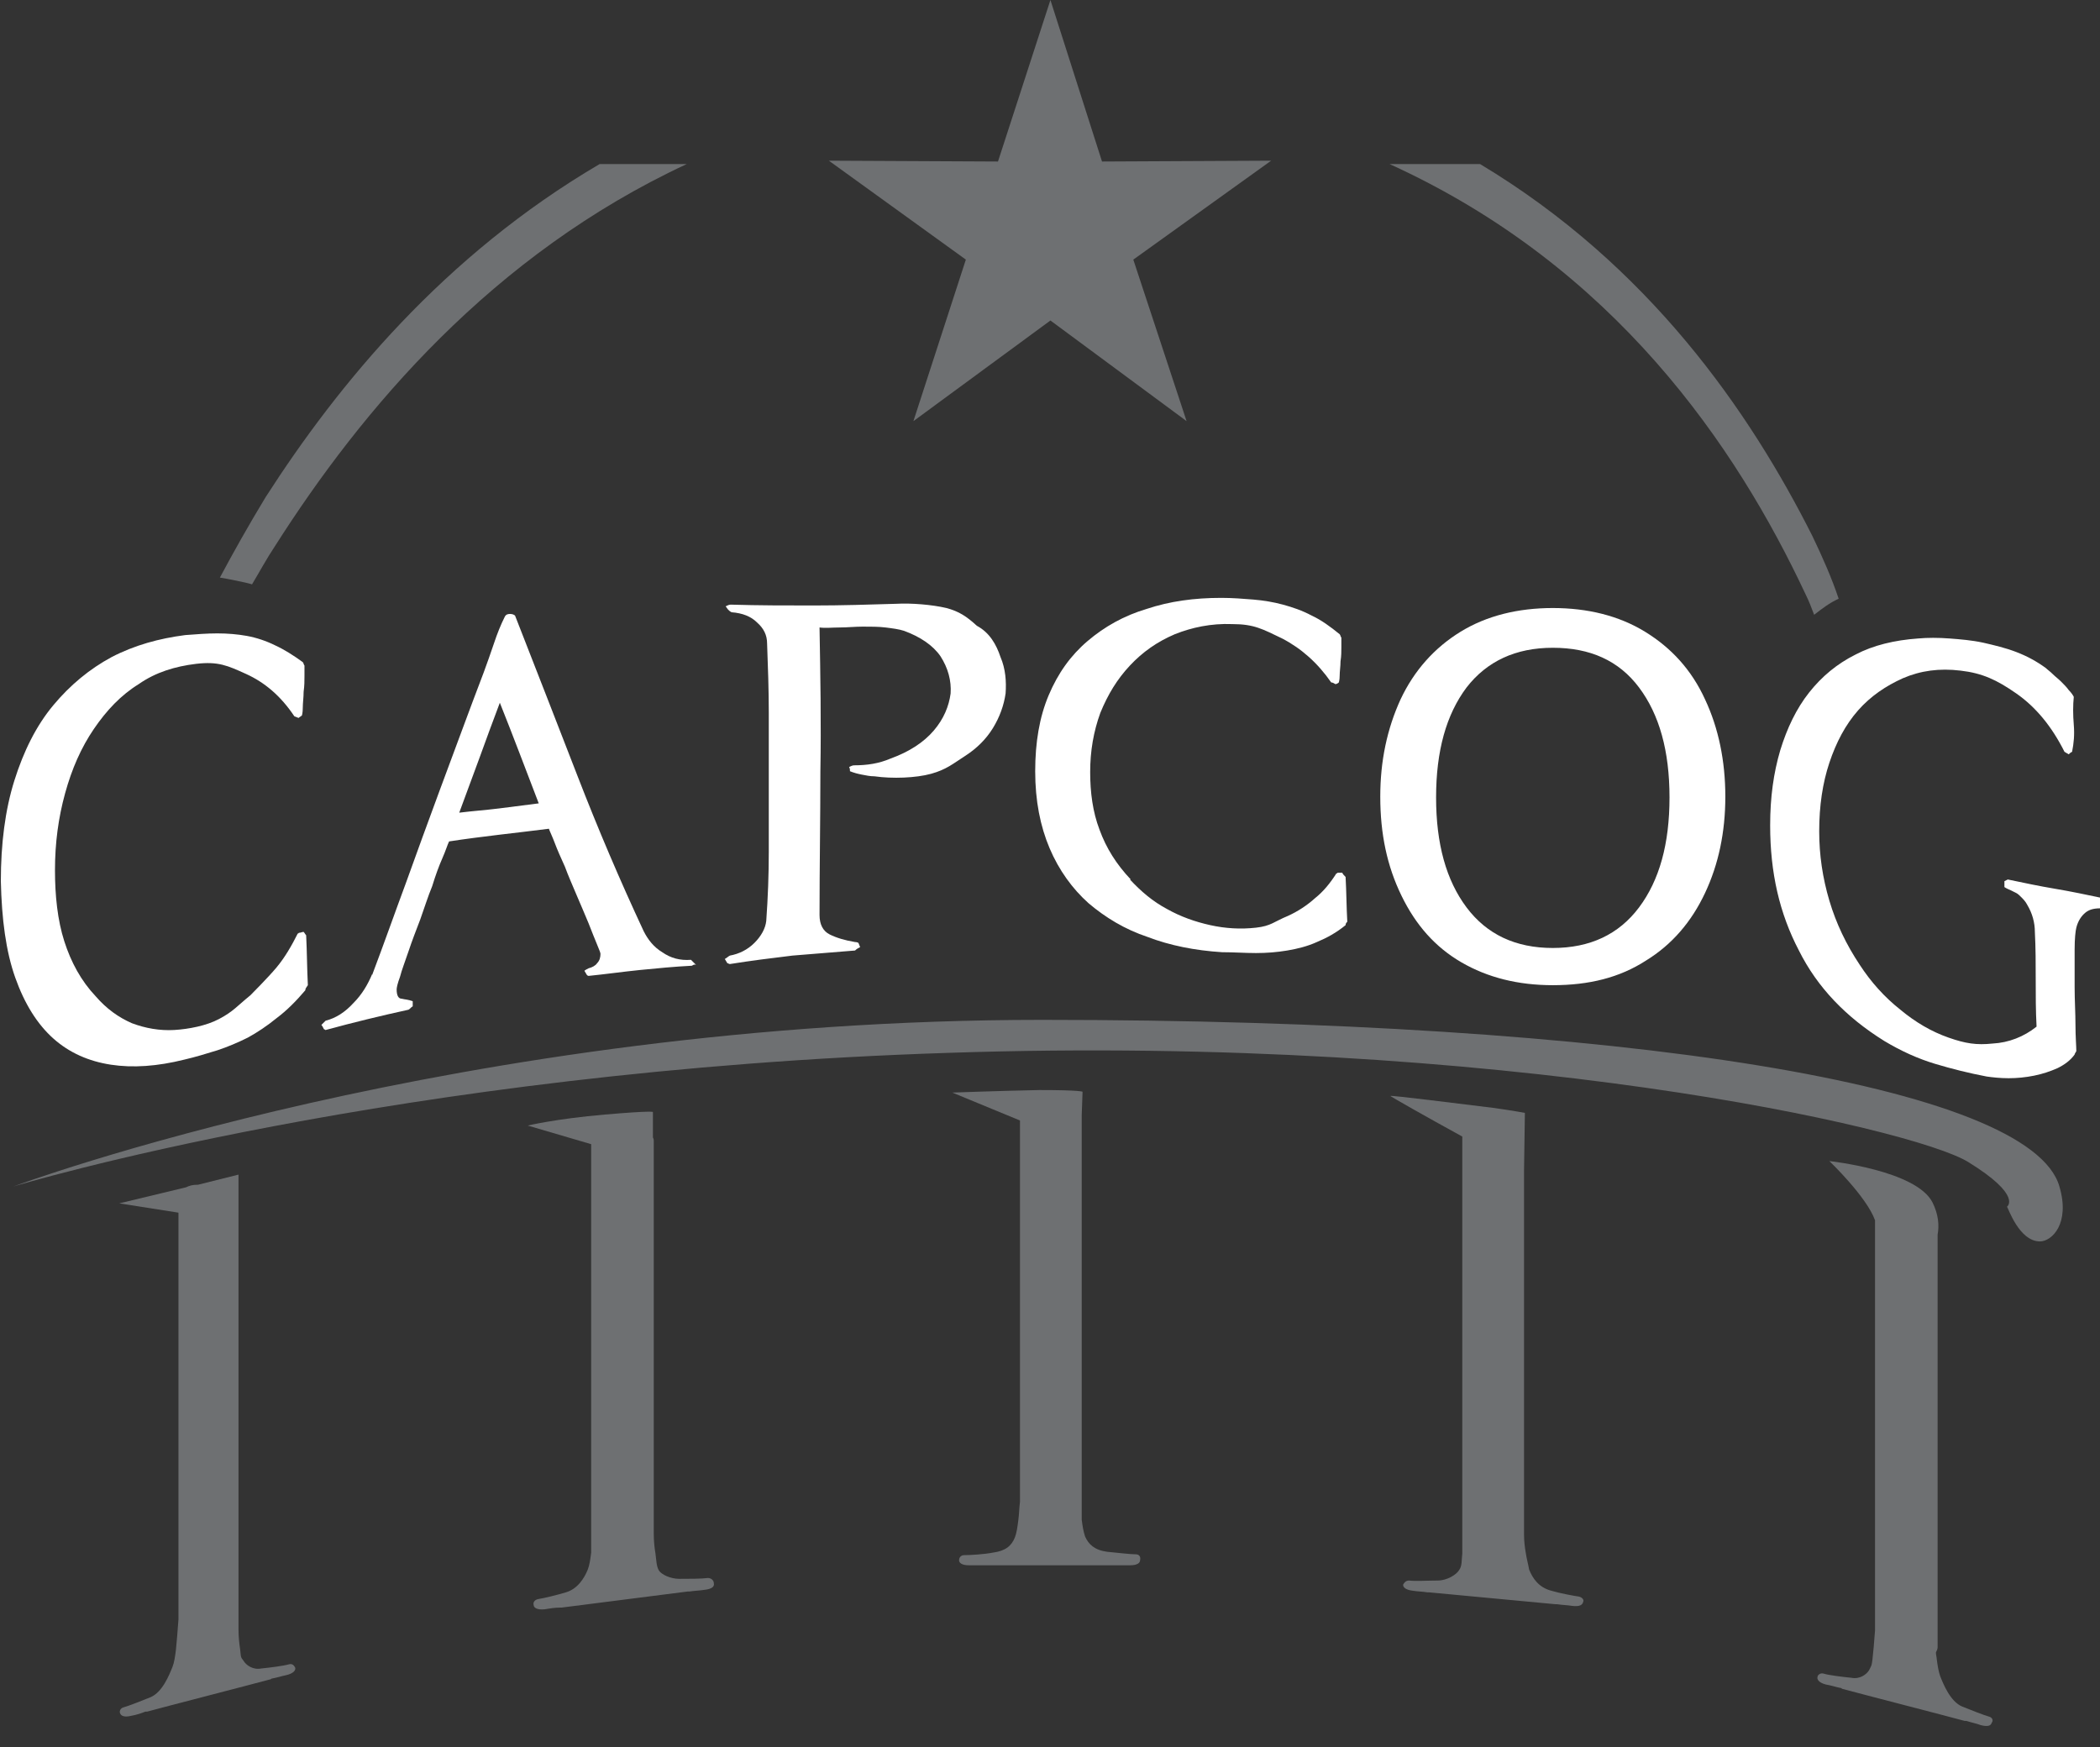 <?xml version="1.0" encoding="utf-8"?>
<!-- Generator: Adobe Illustrator 19.2.1, SVG Export Plug-In . SVG Version: 6.00 Build 0)  -->
<svg version="1.1" id="Layer_1" xmlns="http://www.w3.org/2000/svg" xmlns:xlink="http://www.w3.org/1999/xlink" x="0px" y="0px"
	 viewBox="0 0 248.3 206.6" style="enable-background:new 0 0 248.3 206.6;" xml:space="preserve">
<rect x="0" y="0" width="248.3" height="206.6" fill="#333333" stroke="none"/>
<style type="text/css">
	.st0{display:none;fill:#A30134;}
	.st1{display:none;fill:#001936;}
	.st2{clip-path:url(#SVGID_2_);fill:#6E7072;}
	.st3{clip-path:url(#SVGID_2_);fill:#FFFFFF;}
	.st4{display:none;}
	.st5{display:inline;fill:#FFFFFF;}
</style>
<g>
	<rect x="-17.8" y="222.5" class="st0" width="282.3" height="64.4"/>
	<rect x="-17.8" y="-9.5" class="st1" width="282.3" height="226.9"/>
	<g>
		<defs>
			<rect id="SVGID_1_" x="-46.2" y="-38.9" width="339.1" height="339.1"/>
		</defs>
		<clipPath id="SVGID_2_">
			<use xlink:href="#SVGID_1_"  style="overflow:visible;"/>
		</clipPath>
		<polygon class="st2" points="124.2,0 130.3,19.1 150.3,19 134,30.7 140.3,49.8 124.2,37.9 108,49.8 114.2,30.7 98,19 118,19.1 		
			"/>
		<path class="st3" d="M36.1,117.1c-1.1,1.3-2.2,2.4-3.4,3.3c-1.1,0.9-2.3,1.7-3.4,2.3c-1.2,0.6-2.4,1.1-3.6,1.5
			c-1.3,0.4-2.6,0.8-3.9,1.1c-3.2,0.8-6.1,1-8.7,0.6c-2.6-0.4-4.9-1.4-6.8-3.1c-1.9-1.7-3.4-4.1-4.5-7.2c-1.1-3.1-1.6-6.9-1.7-11.4
			c0-4.4,0.5-8.4,1.6-11.9c1.1-3.5,2.6-6.5,4.6-8.9c2-2.4,4.3-4.3,6.9-5.7c2.7-1.4,5.6-2.2,8.7-2.6c1.3-0.1,2.6-0.2,3.8-0.2
			c1.2,0,2.4,0.1,3.5,0.3c1.1,0.2,2.3,0.6,3.3,1.1c1.1,0.5,2.2,1.2,3.3,2c0.1,0.1,0.1,0.3,0.2,0.4c0,0.2,0,0.6,0,1.2
			c0,0.6,0,1.2-0.1,1.9c0,0.7-0.1,1.3-0.1,1.9c0,0.6-0.1,0.9-0.1,0.9c-0.1,0.1-0.3,0.2-0.4,0.3c-0.2-0.1-0.3-0.1-0.5-0.2
			c-1.6-2.4-3.5-4-5.7-5c-2.2-1-3.3-1.5-5.9-1.2c-2.5,0.3-4.8,1-6.8,2.4c-2.1,1.3-3.8,3.1-5.3,5.3c-1.5,2.2-2.6,4.7-3.4,7.6
			c-0.8,2.9-1.2,5.9-1.2,9.1c0,3,0.3,5.9,1.1,8.4c0.8,2.5,2,4.7,3.7,6.5c0,0,0,0,0,0c1.3,1.5,2.7,2.5,4.3,3.2c1.6,0.6,3.3,0.9,5,0.8
			c1.7-0.1,3.8-0.5,5.3-1.3c1.7-0.9,2.1-1.5,3.7-2.8c0,0,2.1-2.1,3.1-3.3c1-1.2,1.8-2.6,2.5-4c0.1,0,0.1-0.1,0.2-0.1
			c0.2,0,0.3-0.1,0.5-0.1c0.1,0.1,0.2,0.3,0.3,0.4c0.1,2,0.1,3.9,0.2,5.9C36.2,116.8,36.1,116.9,36.1,117.1"/>
		<path class="st3" d="M159.1,109.4c-1.1,0.9-2.2,1.5-3.4,2c-1.1,0.5-2.3,0.8-3.5,1c-1.2,0.2-2.4,0.3-3.7,0.3c-1.3,0-2.6-0.1-4-0.1
			c-3.2-0.2-6.2-0.8-8.8-1.8c-2.7-0.9-5-2.3-7-4c-1.9-1.7-3.5-3.9-4.6-6.5c-1.1-2.6-1.7-5.6-1.7-9.1c0-3.4,0.5-6.4,1.6-9
			c1.1-2.6,2.6-4.7,4.6-6.4c2-1.7,4.3-3,7-3.8c2.7-0.9,5.6-1.3,8.8-1.3c1.3,0,2.6,0.1,3.8,0.2c1.2,0.1,2.4,0.3,3.5,0.6
			c1.1,0.3,2.3,0.7,3.4,1.3c1.1,0.5,2.2,1.3,3.3,2.2c0.1,0.1,0.1,0.3,0.2,0.4c0,0.2,0,0.5,0,1.1c0,0.5,0,1.1-0.1,1.7
			c0,0.6-0.1,1.2-0.1,1.7c0,0.5-0.1,0.8-0.1,0.8c-0.1,0.1-0.3,0.2-0.4,0.2c-0.2-0.1-0.3-0.2-0.5-0.2c-1.6-2.3-3.5-4-5.8-5.2
			c-2.3-1.1-3.3-1.7-5.9-1.7c-2.5-0.1-4.8,0.4-6.8,1.2c-2.1,0.9-3.8,2.1-5.3,3.7c-1.5,1.6-2.6,3.4-3.5,5.6c-0.8,2.2-1.2,4.5-1.2,7
			c0,2.4,0.3,4.7,1.1,6.8c0.8,2.2,2,4.1,3.7,5.9c0,0,0,0-0.1,0c1.3,1.4,2.7,2.6,4.4,3.5c1.6,0.9,3.3,1.5,5.1,1.9
			c1.8,0.4,3.6,0.5,5.4,0.3c1.8-0.2,2.1-0.7,3.8-1.4c0,0,0,0,0,0c1.1-0.5,2.2-1.2,3.2-2.1c1-0.8,1.8-1.8,2.5-2.9
			c0.1,0,0.1-0.1,0.2-0.1c0.2,0,0.3,0,0.5,0c0.1,0.2,0.2,0.3,0.4,0.5c0.1,1.8,0.1,3.5,0.2,5.3C159.2,109.1,159.1,109.2,159.1,109.4"
			/>
		<path class="st3" d="M81.8,114.2c-2,0.1-4.1,0.3-6.1,0.5c-2,0.2-4.1,0.5-6.1,0.7c-0.1,0-0.2-0.1-0.2-0.1c-0.1-0.2-0.2-0.3-0.3-0.5
			c0.1-0.1,0.3-0.2,0.5-0.3c0.4-0.1,0.8-0.3,1-0.6c0.3-0.3,0.4-0.7,0.4-1.1c0-0.1-0.1-0.4-0.4-1.1c-0.3-0.7-0.6-1.5-1-2.5
			c-0.4-1-0.9-2.1-1.4-3.3c-0.5-1.2-1-2.3-1.4-3.4c-0.5-1.1-0.9-2-1.2-2.8c-0.3-0.8-0.6-1.4-0.7-1.7c-3.9,0.5-7.9,0.9-11.8,1.5
			c-0.2,0.4-0.4,1.1-0.8,2c-0.4,0.9-0.8,2-1.2,3.3c-0.5,1.2-0.9,2.5-1.4,3.9c-0.5,1.3-1,2.6-1.4,3.8c-0.4,1.2-0.8,2.2-1,3
			c-0.3,0.8-0.4,1.3-0.4,1.5c0,0.7,0.2,1.1,0.6,1.1c0.4,0.1,0.8,0.1,1.3,0.3c0,0.2,0,0.4,0,0.6c-0.2,0.1-0.3,0.3-0.5,0.4
			c-3.2,0.7-6.5,1.5-9.8,2.4c-0.1,0-0.1-0.1-0.2-0.1c-0.1-0.2-0.2-0.4-0.3-0.5c0.2-0.2,0.3-0.3,0.5-0.5c1.2-0.3,2.3-1,3.3-2.1
			c1-1,1.7-2.2,2.2-3.4c0,0,0,0,0,0.1c1.4-3.7,2.7-7.4,4-10.9c1.3-3.6,2.6-7.2,3.9-10.7c1.8-4.8,3.5-9.5,5.3-14.2
			c0.4-1.1,0.8-2.2,1.2-3.4c0.4-1.2,0.8-2.2,1.3-3.2c0.1-0.2,0.3-0.3,0.6-0.3c0.3,0,0.5,0.1,0.6,0.2c2.5,6.4,5,12.8,7.4,19
			c2.4,6.2,5,12.3,7.8,18.3c0.5,1,1.2,1.9,2.2,2.5c1,0.7,2.1,1,3.4,0.9c0.2,0.2,0.4,0.4,0.6,0.6C82.1,114,82,114.1,81.8,114.2
			 M59.1,83.1c-0.8,2.1-1.6,4.3-2.4,6.5c-0.8,2.2-1.6,4.3-2.4,6.5c1.6-0.2,3.1-0.3,4.7-0.5c1.6-0.2,3.2-0.4,4.7-0.6
			C62.2,91.1,60.7,87.1,59.1,83.1"/>
		<path class="st3" d="M118.3,77.7c0.6,1.4,0.7,2.9,0.6,4.3c-0.2,1.4-0.7,2.8-1.5,4.1c-0.8,1.3-1.9,2.4-3.3,3.3
			c-1.4,0.9-2.2,1.6-4,2.1c-1.8,0.5-4.6,0.6-6.7,0.3c-0.5,0-1-0.1-1.5-0.2c-0.5-0.1-0.9-0.2-1.4-0.4c0-0.2,0-0.3-0.1-0.5
			c0.2-0.1,0.4-0.2,0.6-0.2c1.5,0,2.9-0.2,4.3-0.8c2.2-0.8,3.9-1.9,5.1-3.3c1.2-1.4,1.8-2.9,2-4.4c0.1-1.5-0.3-3-1.2-4.4
			c-0.9-1.3-2.4-2.3-4.3-3c-0.6-0.2-1.4-0.3-2.2-0.4c-0.8-0.1-1.7-0.1-2.7-0.1c-0.9,0-1.8,0.1-2.7,0.1c-0.9,0-1.7,0.1-2.4,0
			c0.1,5.7,0.2,11.3,0.1,17c0,5.6-0.1,11.3-0.1,17c0,1.1,0.4,1.9,1.2,2.3c0.8,0.4,1.8,0.7,3,0.9c0.1,0,0.2,0,0.4,0.1
			c0.1,0.2,0.1,0.3,0.2,0.5c-0.2,0.1-0.4,0.2-0.6,0.4c-2.5,0.2-4.9,0.4-7.4,0.6c-2.5,0.3-4.9,0.6-7.4,1c-0.1,0-0.2-0.1-0.3-0.1
			c-0.1-0.2-0.2-0.3-0.3-0.5c0.2-0.1,0.4-0.3,0.6-0.4c1.1-0.2,2.1-0.7,2.9-1.5c0.8-0.8,1.3-1.7,1.4-2.6c0.2-2.8,0.3-5.5,0.3-8.2
			c0-2.7,0-5.5,0-8.2c0-2.8,0-5.5,0-8.2c0-2.7-0.1-5.5-0.2-8.2c0-1-0.4-1.8-1.2-2.5c-0.7-0.7-1.7-1.1-3-1.2
			c-0.2-0.1-0.3-0.2-0.4-0.3c-0.1-0.1-0.2-0.3-0.3-0.4c0.2-0.1,0.4-0.2,0.6-0.2c3.3,0.1,6.5,0.1,9.8,0.1c3.3,0,6.5-0.1,9.8-0.2
			c1.7-0.1,4.2,0.1,5.9,0.5c1.5,0.4,2.4,1,3.6,2.1C117,74.8,117.8,76.2,118.3,77.7"/>
		<path class="st3" d="M246.6,107.9c-0.5,0.4-0.9,1-1.1,1.8c-0.1,0.4-0.2,1.3-0.2,2.6c0,1.4,0,2.8,0,4.4c0,1.6,0.1,3.1,0.1,4.5
			c0,1.4,0.1,2.5,0.1,3.1c-0.1,0.2-0.2,0.3-0.2,0.4c-0.5,0.7-1.2,1.2-2,1.6c-0.9,0.4-1.8,0.7-2.8,0.9c-1,0.2-2,0.3-3,0.3
			c-1,0-1.9-0.1-2.6-0.2c-2.1-0.4-4.1-0.9-6.1-1.5c-2-0.6-4-1.5-6-2.7c-4.5-2.8-7.9-6.3-10.1-10.7c-2.3-4.4-3.4-9.2-3.4-14.8
			c0-3.3,0.4-6.2,1.2-8.9c0.8-2.6,1.9-4.9,3.4-6.8c1.5-1.9,3.3-3.4,5.5-4.5c2.1-1.1,4.6-1.7,7.4-1.9c1.1-0.1,2.4-0.1,3.7,0
			c1.3,0.1,2.6,0.2,4,0.5c1.3,0.3,2.6,0.6,3.9,1.1c1.3,0.5,2.4,1.1,3.5,1.9c0.2,0.2,0.5,0.4,0.8,0.7c0.3,0.3,0.7,0.6,1,0.9
			c0.3,0.3,0.7,0.7,0.9,1c0.3,0.3,0.5,0.6,0.6,0.8c-0.1,1-0.1,2.1,0,3.3c0.1,1.2,0,2.2-0.2,3.2c-0.2,0.1-0.3,0.2-0.4,0.3
			c-0.2-0.1-0.3-0.2-0.5-0.3c-1.5-3-3.4-5.3-5.7-6.9c-2.3-1.6-4-2.4-6.6-2.7c-2.5-0.3-4.7,0-6.8,0.9c-2,0.9-3.8,2.1-5.3,3.8
			c-1.5,1.7-2.6,3.8-3.4,6.2c-0.8,2.4-1.2,5.1-1.2,8.1c0,2.8,0.4,5.5,1.2,8.2c0.8,2.7,2,5.2,3.6,7.6c0,0,0,0,0,0
			c1.3,2,2.9,3.8,4.8,5.3c1.8,1.5,3.7,2.6,5.7,3.3c2,0.7,3.3,0.9,5.2,0.7c1.9-0.1,3.7-0.8,5.2-2c-0.1-1.9-0.1-3.7-0.1-5.6
			c0-1.8,0-3.7-0.1-5.6c0-1.1-0.3-2.2-0.9-3.2c-0.2-0.4-0.5-0.7-0.7-0.9c-0.2-0.2-0.4-0.4-0.6-0.5c-0.2-0.1-0.4-0.2-0.6-0.3
			c-0.2-0.1-0.5-0.2-0.8-0.4l0-0.7l0.4-0.2c1.9,0.4,3.8,0.8,5.6,1.1c1.8,0.3,3.7,0.7,5.6,1.1c0,0.4,0,0.8,0,1.2
			C247.7,107.4,247.1,107.5,246.6,107.9"/>
		<path class="st3" d="M183.6,116.5c-4.1,0-7.7-0.9-10.8-2.7c-3.1-1.8-5.4-4.4-7.1-7.9c-1.7-3.5-2.5-7.3-2.5-11.7
			c0-4.2,0.8-8,2.4-11.5c1.6-3.4,4-6.1,7.1-8c3.1-1.9,6.8-2.8,10.9-2.8c4.1,0,7.8,0.9,10.9,2.8c3.1,1.9,5.5,4.5,7.1,8
			c1.6,3.4,2.4,7.3,2.4,11.5c0,4.2-0.8,8-2.4,11.4c-1.6,3.4-3.9,6.1-7,8C191.5,115.6,187.9,116.5,183.6,116.5 M183.6,112.1
			c4.4,0,7.8-1.6,10.2-4.8c2.4-3.2,3.6-7.5,3.6-13c0-5.5-1.2-9.8-3.6-13c-2.4-3.2-5.8-4.7-10.2-4.7c-4.4,0-7.8,1.6-10.2,4.7
			c-2.4,3.2-3.6,7.5-3.6,13c0,5.5,1.2,9.8,3.6,13C175.8,110.5,179.2,112.1,183.6,112.1"/>
		<path class="st2" d="M235.2,203c-0.7-0.2-2.2-0.8-3.2-1.2c-1.4-0.6-2.2-2.6-2.6-3.6c-0.2-0.6-0.3-1.2-0.4-2c0-0.2-0.1-0.5-0.1-0.8
			c0.1-0.2,0.2-0.4,0.2-0.6V146c0.2-1.1,0.1-2.4-0.6-3.8c-1.9-3.8-12.2-4.9-12.2-4.9s4.4,4.2,5.4,7c0,0,0,0,0,0v48.5
			c-0.1,1.4-0.2,2.5-0.3,3.4c-0.1,0.8-0.1,0.7-0.4,1.3c-0.3,0.5-1.1,1.1-2.1,0.9c-1-0.1-2.7-0.3-3.3-0.5c-0.4-0.1-0.7,0.2-0.7,0.4
			c-0.1,0.3,0.2,0.7,1,0.9c0.6,0.1,1.2,0.3,1.7,0.4c0.1,0,0.1,0,0.2,0.1c2.2,0.6,12.3,3.2,14.5,3.8c0.1,0,0.1,0,0.2,0
			c0.6,0.2,1.2,0.3,1.7,0.5c0.8,0.2,1.2,0.1,1.3-0.3C235.7,203.5,235.6,203.1,235.2,203"/>
		<path class="st2" d="M34.9,197.2c-0.1-0.2-0.3-0.5-0.7-0.4c-0.7,0.2-2.3,0.4-3.3,0.5c-1,0.2-1.8-0.4-2.1-0.9
			c-0.4-0.5-0.3-0.5-0.4-1.3c-0.1-0.7-0.2-1.5-0.2-2.4v-48.1l0,0v-5.7l-4.8,1.2h-0.1c-0.5,0-0.9,0.1-1.3,0.3l-7.9,1.9l7,1.1v47.5
			c0,0.2,0,0.4,0,0.6c-0.1,1.4-0.2,2.6-0.3,3.6c-0.1,0.8-0.2,1.5-0.4,2c-0.4,1-1.2,3-2.6,3.6c-1,0.4-2.5,1-3.2,1.2
			c-0.4,0.1-0.5,0.5-0.4,0.7c0.1,0.3,0.5,0.5,1.3,0.3c0.6-0.1,1.2-0.3,1.7-0.5c0.1,0,0.1,0,0.2,0c2.2-0.6,12.3-3.2,14.5-3.8
			c0.1,0,0.1,0,0.2-0.1c0.6-0.1,1.2-0.3,1.7-0.4C34.7,197.9,35,197.5,34.9,197.2"/>
		<path class="st2" d="M1.6,140.3c0,0,52.8-19.7,121.6-19.7c68.8,0,116.9,7.8,120.3,19.7c1.3,4.4-0.9,6.5-2.3,6.5
			c-2.5,0-3.8-4.1-3.9-4.1c0,0,1.9-1.3-4.6-5.3c-6.5-4-55-15.1-120.5-12.9C46.6,126.6,1.6,140.3,1.6,140.3"/>
		<path class="st2" d="M186.7,188.8c-0.7-0.1-2.3-0.4-3.3-0.7c-1.5-0.4-2.2-1.5-2.6-2.5c-0.1-0.6-0.3-1.3-0.4-2
			c-0.1-0.6-0.2-1.3-0.2-2.1v-43.1v0l0.1-6.8c0,0-1.6-0.3-3.8-0.6c-4.1-0.5-12-1.5-12.1-1.4c-0.1,0,4.3,2.5,8.5,4.8v49.2
			c0,0,0,0.1,0,0.1c-0.1,0.8,0,1.5-0.4,2c-0.3,0.5-1.4,1.2-2.5,1.2c-1.1,0-2.7,0.1-3.4,0c-0.4,0-0.6,0.3-0.7,0.5
			c0,0.3,0.3,0.6,1.1,0.7c0.6,0.1,1.2,0.1,1.8,0.2c0.1,0,0.1,0,0.2,0c2.3,0.2,12.6,1.2,14.9,1.4c0.1,0,0.1,0,0.2,0
			c0.6,0.1,1.2,0.1,1.8,0.2c0.9,0.1,1.2-0.1,1.3-0.5C187.3,189.2,187.1,188.9,186.7,188.8"/>
		<path class="st2" d="M83.7,186.6c-0.7,0.1-2.3,0.1-3.4,0.1c-1,0-2.1-0.5-2.4-1c-0.3-0.5-0.3-1.3-0.4-2c-0.1-0.6-0.2-1.4-0.2-2.3
			v-46.5c0-0.1,0-0.2-0.1-0.4l0-3c0,0,0.1-0.2-5.7,0.3c-5.8,0.5-9.1,1.3-9.1,1.3l7.5,2.2v48.3v0c-0.1,0.8-0.2,1.5-0.4,2
			c-0.4,1-1.2,2.3-2.6,2.7c-1,0.3-2.6,0.7-3.3,0.8c-0.4,0.1-0.6,0.4-0.5,0.7c0,0.3,0.4,0.6,1.3,0.5c0.6-0.1,1.2-0.2,1.8-0.2
			c0.1,0,0.1,0,0.2,0c2.3-0.3,12.6-1.6,14.9-1.9c0.1,0,0.1,0,0.2,0c0.6-0.1,1.2-0.1,1.8-0.2c0.9-0.1,1.2-0.4,1.1-0.8
			C84.4,186.9,84.1,186.6,83.7,186.6"/>
		<path class="st2" d="M134.3,183.8c-0.7,0-2.3-0.2-3.4-0.3c-1.5-0.2-2.2-0.9-2.6-1.8c-0.2-0.6-0.3-1.2-0.4-2c0,0,0-0.1,0-0.1v-47.7
			l0.1-2.8c0,0-0.2-0.2-5.1-0.2c-4.9,0.1-10.3,0.3-10.3,0.3l8,3.3v45.1c-0.1,0.8-0.1,1.5-0.2,2.2c-0.1,0.8-0.2,1.5-0.4,2
			c-0.4,1-1.1,1.6-2.6,1.8c-1,0.2-2.7,0.3-3.4,0.3c-0.4,0-0.6,0.3-0.6,0.6c0,0.3,0.3,0.6,1.2,0.6c0.6,0,1.2,0,1.8,0
			c0.1,0,0.1,0,0.2,0h15c0.1,0,0.1,0,0.2,0c0.6,0,1.2,0,1.8,0c0.9,0,1.2-0.3,1.2-0.6C134.9,184.1,134.7,183.8,134.3,183.8"/>
		<path class="st2" d="M214.3,63.4c-7.4-14.7-19.3-32-39.3-44h-10.7c26.6,12.1,41,33.4,49.2,50.9c0.4,0.8,0.7,1.6,1,2.4
			c0.9-0.7,1.8-1.4,2.9-1.9C216.6,68.4,215.5,65.9,214.3,63.4"/>
		<path class="st2" d="M81.2,19.4H70.9C52.5,30.2,40,45.4,31.4,58.8c-2,3.3-3.8,6.5-5.4,9.5c0.7,0.1,3.2,0.6,3.8,0.8
			c0.9-1.5,1.7-3,2.7-4.5C42.8,48.4,58.2,30.1,81.2,19.4"/>
	</g>
</g>
<g class="st4">
	<path class="st5" d="M80.2,245.3v2.6c-1.7,0.9-3.7,1.4-5.9,1.4c-1.8,0-3.4-0.4-4.6-1.1c-1.3-0.7-2.3-1.7-3-3
		c-0.7-1.3-1.1-2.7-1.1-4.2c0-2.4,0.8-4.4,2.5-6c1.7-1.6,3.8-2.4,6.2-2.4c1.7,0,3.6,0.4,5.7,1.3v2.5c-1.9-1.1-3.8-1.6-5.6-1.6
		c-1.9,0-3.4,0.6-4.6,1.8c-1.2,1.2-1.8,2.6-1.8,4.4c0,1.8,0.6,3.2,1.8,4.4c1.2,1.1,2.8,1.7,4.6,1.7
		C76.4,247.1,78.3,246.5,80.2,245.3z"/>
	<path class="st5" d="M89.5,242.6v4.6c0,0.4,0.1,0.5,0.4,0.5c0.3,0,0.7-0.2,1.2-0.6v1.3c-0.5,0.3-0.9,0.5-1.2,0.6
		c-0.3,0.1-0.6,0.2-0.9,0.2c-0.9,0-1.4-0.4-1.6-1.1c-0.9,0.7-1.9,1-2.9,1c-0.7,0-1.4-0.2-1.9-0.7c-0.5-0.5-0.7-1.1-0.7-1.9
		c0-0.7,0.2-1.3,0.7-1.8c0.5-0.5,1.2-1,2.1-1.3l2.7-0.9v-0.6c0-1.3-0.6-1.9-1.9-1.9c-1.2,0-2.3,0.6-3.4,1.8v-2.3
		c0.8-1,2-1.5,3.5-1.5c1.2,0,2.1,0.3,2.8,0.9c0.2,0.2,0.4,0.5,0.6,0.8c0.2,0.3,0.3,0.6,0.4,1C89.4,241.1,89.5,241.7,89.5,242.6z
		 M87.4,246.9v-3.2l-1.4,0.5c-0.7,0.3-1.2,0.6-1.5,0.9c-0.3,0.3-0.4,0.7-0.4,1.1c0,0.4,0.1,0.8,0.4,1.1c0.3,0.3,0.7,0.4,1.1,0.4
		C86.2,247.8,86.8,247.5,87.4,246.9z"/>
	<path class="st5" d="M92.5,254.5v-16.2h3.7c1.9,0,3.4,0.5,4.4,1.4c1.1,0.9,1.6,2.3,1.6,4c0,1.6-0.5,2.9-1.5,4c-1,1-2.3,1.5-3.8,1.5
		c-0.7,0-1.4-0.2-2.3-0.5v5.7H92.5z M96.2,240.3h-1.5v6.6c0.7,0.3,1.3,0.5,2,0.5c1,0,1.8-0.3,2.4-1c0.6-0.7,0.9-1.6,0.9-2.7
		c0-0.7-0.1-1.3-0.4-1.9c-0.3-0.5-0.7-0.9-1.2-1.2C97.9,240.5,97.2,240.3,96.2,240.3z"/>
	<path class="st5" d="M105.7,233.8c0.3,0,0.6,0.1,0.9,0.4c0.2,0.2,0.4,0.5,0.4,0.9c0,0.3-0.1,0.6-0.4,0.9c-0.2,0.2-0.5,0.4-0.9,0.4
		c-0.3,0-0.6-0.1-0.9-0.4c-0.2-0.3-0.4-0.5-0.4-0.9c0-0.3,0.1-0.6,0.4-0.9C105.1,234,105.4,233.8,105.7,233.8z M104.6,238.3h2.1
		v10.7h-2.1V238.3z"/>
	<path class="st5" d="M108.3,240l4-3.9v2.2h3.4v1.9h-3.4v5.3c0,1.2,0.5,1.8,1.5,1.8c0.8,0,1.6-0.2,2.4-0.8v2
		c-0.8,0.5-1.7,0.7-2.7,0.7c-1,0-1.8-0.3-2.4-0.9c-0.2-0.2-0.4-0.4-0.5-0.6c-0.1-0.2-0.2-0.5-0.3-0.8c-0.1-0.3-0.1-1-0.1-2v-4.8
		h-1.9V240z"/>
	<path class="st5" d="M124.5,242.6v4.6c0,0.4,0.1,0.5,0.4,0.5c0.3,0,0.7-0.2,1.2-0.6v1.3c-0.5,0.3-0.9,0.5-1.2,0.6
		c-0.3,0.1-0.6,0.2-0.9,0.2c-0.9,0-1.4-0.4-1.6-1.1c-0.9,0.7-1.9,1-2.9,1c-0.7,0-1.4-0.2-1.9-0.7c-0.5-0.5-0.7-1.1-0.7-1.9
		c0-0.7,0.2-1.3,0.7-1.8c0.5-0.5,1.2-1,2.1-1.3l2.7-0.9v-0.6c0-1.3-0.6-1.9-1.9-1.9c-1.2,0-2.3,0.6-3.4,1.8v-2.3
		c0.8-1,2-1.5,3.5-1.5c1.2,0,2.1,0.3,2.8,0.9c0.2,0.2,0.4,0.5,0.6,0.8c0.2,0.3,0.3,0.6,0.4,1C124.5,241.1,124.5,241.7,124.5,242.6z
		 M122.4,246.9v-3.2l-1.4,0.5c-0.7,0.3-1.2,0.6-1.5,0.9c-0.3,0.3-0.4,0.7-0.4,1.1c0,0.4,0.1,0.8,0.4,1.1c0.3,0.3,0.7,0.4,1.1,0.4
		C121.2,247.8,121.8,247.5,122.4,246.9z"/>
	<path class="st5" d="M128,232.8h2.1v16.3H128V232.8z"/>
	<path class="st5" d="M142.9,232.7h1.6l7.3,16.4h-2.4l-2.2-4.8h-6.9l-2,4.8h-2.4L142.9,232.7z M146.3,242.2l-2.6-5.9l-2.4,5.9H146.3
		z"/>
	<path class="st5" d="M155.6,238.3v2.5l0.1-0.2c1-1.7,2-2.5,3.1-2.5c0.8,0,1.6,0.4,2.5,1.2l-1.1,1.9c-0.7-0.7-1.4-1-2-1
		c-0.7,0-1.3,0.3-1.8,1c-0.5,0.7-0.8,1.4-0.8,2.3v5.6h-2.1v-10.7H155.6z"/>
	<path class="st5" d="M171.4,243.9h-7.5c0.1,1,0.4,1.8,1,2.4c0.6,0.6,1.4,0.9,2.4,0.9c1.4,0,2.7-0.4,3.9-1.3v2.1
		c-0.7,0.4-1.3,0.7-1.9,0.9c-0.6,0.2-1.4,0.3-2.2,0.3c-1.2,0-2.1-0.2-2.9-0.7c-0.7-0.5-1.3-1.1-1.7-2c-0.4-0.8-0.7-1.8-0.7-2.9
		c0-1.6,0.5-3,1.4-4c0.9-1,2.1-1.5,3.6-1.5c1.4,0,2.5,0.5,3.4,1.5c0.8,1,1.3,2.3,1.3,4V243.9z M163.9,242.6h5.4
		c-0.1-0.8-0.3-1.5-0.8-2c-0.4-0.5-1.1-0.7-1.8-0.7c-0.8,0-1.4,0.2-1.9,0.7C164.4,241.1,164.1,241.8,163.9,242.6z"/>
	<path class="st5" d="M180.4,242.6v4.6c0,0.4,0.1,0.5,0.4,0.5c0.3,0,0.7-0.2,1.2-0.6v1.3c-0.5,0.3-0.9,0.5-1.2,0.6
		c-0.3,0.1-0.6,0.2-0.9,0.2c-0.9,0-1.4-0.4-1.6-1.1c-0.9,0.7-1.9,1-2.9,1c-0.7,0-1.4-0.2-1.9-0.7c-0.5-0.5-0.7-1.1-0.7-1.9
		c0-0.7,0.2-1.3,0.7-1.8c0.5-0.5,1.2-1,2.1-1.3l2.7-0.9v-0.6c0-1.3-0.6-1.9-1.9-1.9c-1.2,0-2.3,0.6-3.4,1.8v-2.3
		c0.8-1,2-1.5,3.5-1.5c1.2,0,2.1,0.3,2.8,0.9c0.2,0.2,0.4,0.5,0.6,0.8c0.2,0.3,0.3,0.6,0.4,1C180.4,241.1,180.4,241.7,180.4,242.6z
		 M178.3,246.9v-3.2l-1.4,0.5c-0.7,0.3-1.2,0.6-1.5,0.9c-0.3,0.3-0.4,0.7-0.4,1.1c0,0.4,0.1,0.8,0.4,1.1c0.3,0.3,0.7,0.4,1.1,0.4
		C177.1,247.8,177.8,247.5,178.3,246.9z"/>
	<path class="st5" d="M21.3,271.3v2.6c-1.7,0.9-3.7,1.4-5.9,1.4c-1.8,0-3.4-0.4-4.6-1.1c-1.3-0.7-2.3-1.7-3-3
		c-0.7-1.3-1.1-2.7-1.1-4.2c0-2.4,0.8-4.4,2.5-6c1.7-1.6,3.8-2.4,6.2-2.4c1.7,0,3.6,0.4,5.7,1.3v2.5c-1.9-1.1-3.8-1.6-5.6-1.6
		c-1.9,0-3.4,0.6-4.6,1.8S9,265.2,9,267c0,1.8,0.6,3.2,1.8,4.4c1.2,1.1,2.8,1.7,4.6,1.7C17.5,273.1,19.4,272.5,21.3,271.3z"/>
	<path class="st5" d="M28.8,264.3c1.6,0,3,0.5,4.1,1.6c1.1,1.1,1.6,2.4,1.6,4c0,1.5-0.5,2.8-1.6,3.8c-1.1,1-2.5,1.5-4.1,1.5
		c-1.6,0-2.9-0.5-4-1.6c-1.1-1-1.6-2.3-1.6-3.9c0-1.6,0.5-2.9,1.6-3.9C25.8,264.9,27.2,264.3,28.8,264.3z M28.7,266.2
		c-1,0-1.9,0.3-2.5,1c-0.7,0.7-1,1.5-1,2.5c0,1,0.3,1.9,1,2.5c0.7,0.6,1.5,1,2.6,1c1,0,1.9-0.3,2.6-1c0.7-0.7,1-1.5,1-2.5
		c0-1-0.3-1.9-1-2.5C30.6,266.6,29.7,266.2,28.7,266.2z"/>
	<path class="st5" d="M43.5,275.1v-1.4c-0.4,0.5-1,0.9-1.5,1.1c-0.6,0.3-1.2,0.4-1.7,0.4c-0.7,0-1.3-0.2-1.9-0.5
		c-0.6-0.3-1-0.8-1.3-1.4c-0.3-0.6-0.4-1.5-0.4-2.9v-6.1h2.1v6.1c0,1.1,0.2,1.9,0.5,2.4c0.3,0.4,0.9,0.7,1.7,0.7
		c1,0,1.9-0.5,2.6-1.5v-7.7h2.1v10.7H43.5z"/>
	<path class="st5" d="M50.5,264.3v1.4c0.9-1,2-1.6,3.2-1.6c0.7,0,1.3,0.2,1.9,0.5c0.6,0.3,1,0.8,1.3,1.4c0.3,0.6,0.4,1.6,0.4,2.9
		v6.1h-2.1V269c0-1.1-0.2-1.9-0.5-2.3c-0.3-0.5-0.9-0.7-1.7-0.7c-1,0-1.8,0.5-2.5,1.5v7.7h-2.2v-10.7H50.5z"/>
	<path class="st5" d="M68.2,272.6v2.1c-1.1,0.4-2.1,0.6-3.1,0.6c-1.7,0-3-0.5-4-1.5c-1-1-1.5-2.3-1.5-4c0-1.7,0.5-3,1.5-4.1
		c1-1,2.2-1.5,3.8-1.5c0.6,0,1,0.1,1.5,0.2c0.4,0.1,1,0.3,1.6,0.6v2.3c-1.1-0.7-2.1-1-3-1c-1,0-1.7,0.3-2.4,1
		c-0.6,0.7-0.9,1.5-0.9,2.6c0,1.1,0.3,2,1,2.6c0.7,0.6,1.6,1,2.7,1C66.2,273.3,67.1,273,68.2,272.6z"/>
	<path class="st5" d="M71.5,259.8c0.3,0,0.6,0.1,0.9,0.4c0.2,0.2,0.4,0.5,0.4,0.9c0,0.3-0.1,0.6-0.4,0.9c-0.2,0.2-0.5,0.4-0.9,0.4
		c-0.3,0-0.6-0.1-0.9-0.4c-0.2-0.3-0.4-0.5-0.4-0.9c0-0.3,0.1-0.6,0.4-0.9C70.9,260,71.2,259.8,71.5,259.8z M70.5,264.3h2.1v10.7
		h-2.1V264.3z"/>
	<path class="st5" d="M75.5,258.8h2.1v16.3h-2.1V258.8z"/>
	<path class="st5" d="M92.1,264.3c1.6,0,3,0.5,4.1,1.6c1.1,1.1,1.6,2.4,1.6,4c0,1.5-0.5,2.8-1.6,3.8c-1.1,1-2.5,1.5-4.1,1.5
		c-1.6,0-2.9-0.5-4-1.6c-1.1-1-1.6-2.3-1.6-3.9c0-1.6,0.5-2.9,1.6-3.9C89.1,264.9,90.5,264.3,92.1,264.3z M92,266.2
		c-1,0-1.9,0.3-2.5,1c-0.7,0.7-1,1.5-1,2.5c0,1,0.3,1.9,1,2.5c0.7,0.6,1.5,1,2.6,1c1,0,1.9-0.3,2.6-1c0.7-0.7,1-1.5,1-2.5
		c0-1-0.3-1.9-1-2.5C93.9,266.6,93.1,266.2,92,266.2z"/>
	<path class="st5" d="M100.3,264.3v-0.6c0-1.7,0.4-3,1.1-3.8c0.7-0.8,1.6-1.3,2.6-1.3c0.4,0,1,0.1,1.6,0.2v2.1
		c-0.3-0.1-0.7-0.2-1-0.2c-0.8,0-1.4,0.2-1.7,0.7c-0.3,0.4-0.5,1.2-0.5,2.4v0.6h1.9v1.9h-1.9v8.8h-2.1v-8.8h-1.5v-1.9H100.3z"/>
	<path class="st5" d="M121.3,267.1h5.5v6.9c-2,0.9-4,1.3-6,1.3c-2.7,0-4.8-0.8-6.5-2.4c-1.6-1.6-2.4-3.5-2.4-5.8
		c0-2.4,0.8-4.5,2.5-6.1c1.7-1.6,3.8-2.4,6.3-2.4c0.9,0,1.8,0.1,2.6,0.3c0.8,0.2,1.9,0.6,3.1,1.1v2.4c-1.9-1.1-3.9-1.7-5.8-1.7
		c-1.8,0-3.3,0.6-4.5,1.8c-1.2,1.2-1.8,2.7-1.8,4.5c0,1.8,0.6,3.4,1.8,4.5c1.2,1.2,2.8,1.8,4.7,1.8c0.9,0,2-0.2,3.3-0.6l0.2-0.1
		v-3.4h-3.1V267.1z"/>
	<path class="st5" d="M134.9,264.3c1.6,0,3,0.5,4.1,1.6c1.1,1.1,1.6,2.4,1.6,4c0,1.5-0.5,2.8-1.6,3.8c-1.1,1-2.5,1.5-4.1,1.5
		c-1.6,0-2.9-0.5-4-1.6c-1.1-1-1.6-2.3-1.6-3.9c0-1.6,0.5-2.9,1.6-3.9C131.9,264.9,133.2,264.3,134.9,264.3z M134.7,266.2
		c-1,0-1.9,0.3-2.5,1c-0.7,0.7-1,1.5-1,2.5c0,1,0.3,1.9,1,2.5c0.7,0.6,1.5,1,2.6,1c1,0,1.9-0.3,2.6-1c0.7-0.7,1-1.5,1-2.5
		c0-1-0.3-1.9-1-2.5C136.7,266.6,135.8,266.2,134.7,266.2z"/>
	<path class="st5" d="M149,264.3h2.3l-4.7,10.9h-0.7l-4.8-10.9h2.3l2.9,6.6L149,264.3z"/>
	<path class="st5" d="M161.4,269.9h-7.5c0.1,1,0.4,1.8,1,2.4c0.6,0.6,1.4,0.9,2.4,0.9c1.4,0,2.7-0.4,3.9-1.3v2.1
		c-0.7,0.4-1.3,0.7-1.9,0.9c-0.6,0.2-1.4,0.3-2.2,0.3c-1.2,0-2.1-0.2-2.9-0.7c-0.7-0.5-1.3-1.1-1.8-2c-0.4-0.8-0.7-1.8-0.7-2.9
		c0-1.6,0.5-3,1.4-4c0.9-1,2.1-1.5,3.6-1.5c1.4,0,2.6,0.5,3.4,1.5c0.8,1,1.3,2.3,1.3,4V269.9z M153.9,268.6h5.4
		c-0.1-0.8-0.3-1.5-0.8-2c-0.4-0.5-1.1-0.7-1.8-0.7c-0.8,0-1.4,0.2-1.9,0.7C154.4,267.1,154.1,267.8,153.9,268.6z"/>
	<path class="st5" d="M165.8,264.3v2.5l0.1-0.2c1-1.7,2-2.5,3.1-2.5c0.8,0,1.6,0.4,2.5,1.2l-1.1,1.9c-0.7-0.7-1.4-1-2-1
		c-0.7,0-1.3,0.3-1.8,1c-0.5,0.7-0.8,1.4-0.8,2.3v5.6h-2.1v-10.7H165.8z"/>
	<path class="st5" d="M174.9,264.3v1.4c0.9-1,2-1.6,3.2-1.6c0.7,0,1.3,0.2,1.9,0.5c0.6,0.3,1,0.8,1.3,1.4c0.3,0.6,0.4,1.6,0.4,2.9
		v6.1h-2.1V269c0-1.1-0.2-1.9-0.5-2.3c-0.3-0.5-0.9-0.7-1.7-0.7c-1,0-1.8,0.5-2.5,1.5v7.7h-2.2v-10.7H174.9z"/>
	<path class="st5" d="M193.4,267.3v7.8h-2.1v-6c0-1.2-0.2-2-0.5-2.5c-0.3-0.5-0.9-0.7-1.7-0.7c-0.4,0-0.8,0.1-1.2,0.3
		c-0.4,0.2-0.8,0.6-1.3,1.1v7.8h-2.1v-10.7h2.1v1.4c1.1-1.1,2.1-1.6,3.2-1.6c1.4,0,2.4,0.6,3.2,1.9c1.1-1.3,2.3-1.9,3.6-1.9
		c1,0,1.9,0.4,2.6,1.1c0.7,0.8,1,1.9,1,3.5v6.3h-2.1v-6.3c0-0.9-0.2-1.6-0.5-2c-0.4-0.5-0.9-0.7-1.6-0.7
		C194.9,266,194.1,266.4,193.4,267.3z"/>
	<path class="st5" d="M211.9,269.9h-7.5c0.1,1,0.4,1.8,1,2.4c0.6,0.6,1.4,0.9,2.4,0.9c1.4,0,2.7-0.4,3.9-1.3v2.1
		c-0.7,0.4-1.3,0.7-1.9,0.9c-0.6,0.2-1.4,0.3-2.2,0.3c-1.2,0-2.1-0.2-2.9-0.7c-0.7-0.5-1.3-1.1-1.8-2c-0.4-0.8-0.7-1.8-0.7-2.9
		c0-1.6,0.5-3,1.4-4c0.9-1,2.1-1.5,3.6-1.5c1.4,0,2.6,0.5,3.4,1.5c0.8,1,1.3,2.3,1.3,4V269.9z M204.4,268.6h5.4
		c-0.1-0.8-0.3-1.5-0.8-2c-0.4-0.5-1.1-0.7-1.8-0.7c-0.8,0-1.4,0.2-1.9,0.7C204.9,267.1,204.6,267.8,204.4,268.6z"/>
	<path class="st5" d="M216.2,264.3v1.4c0.9-1,2-1.6,3.2-1.6c0.7,0,1.3,0.2,1.9,0.5c0.6,0.3,1,0.8,1.3,1.4c0.3,0.6,0.4,1.6,0.4,2.9
		v6.1h-2.1V269c0-1.1-0.2-1.9-0.5-2.3c-0.3-0.5-0.9-0.7-1.7-0.7c-1,0-1.8,0.5-2.5,1.5v7.7H214v-10.7H216.2z"/>
	<path class="st5" d="M224.3,266l4-3.9v2.2h3.4v1.9h-3.4v5.3c0,1.2,0.5,1.8,1.5,1.8c0.8,0,1.6-0.2,2.4-0.8v2
		c-0.8,0.5-1.7,0.7-2.7,0.7c-1,0-1.8-0.3-2.4-0.9c-0.2-0.2-0.4-0.4-0.5-0.6c-0.1-0.2-0.2-0.5-0.3-0.8c-0.1-0.3-0.1-1-0.1-2v-4.8
		h-1.9V266z"/>
	<path class="st5" d="M233.1,274.3V272c0.6,0.4,1.2,0.8,1.8,1c0.6,0.3,1.2,0.4,1.6,0.4c0.4,0,0.8-0.1,1.1-0.3
		c0.3-0.2,0.5-0.5,0.5-0.8c0-0.3-0.1-0.6-0.3-0.8c-0.2-0.2-0.7-0.5-1.3-0.9c-1.4-0.8-2.3-1.4-2.7-2c-0.4-0.5-0.6-1.1-0.6-1.8
		c0-0.8,0.3-1.5,1-2c0.6-0.5,1.5-0.8,2.5-0.8c1,0,2.1,0.3,3.2,0.9v2.1c-1.3-0.8-2.3-1.1-3.1-1.1c-0.4,0-0.7,0.1-1,0.3
		c-0.3,0.2-0.4,0.4-0.4,0.7c0,0.2,0.1,0.5,0.3,0.7c0.2,0.2,0.6,0.5,1.2,0.8l0.8,0.4c1.8,1,2.7,2.1,2.7,3.4c0,0.9-0.3,1.6-1,2.2
		c-0.7,0.6-1.6,0.8-2.6,0.8c-0.6,0-1.2-0.1-1.7-0.2C234.4,274.9,233.8,274.7,233.1,274.3z"/>
</g>
</svg>
